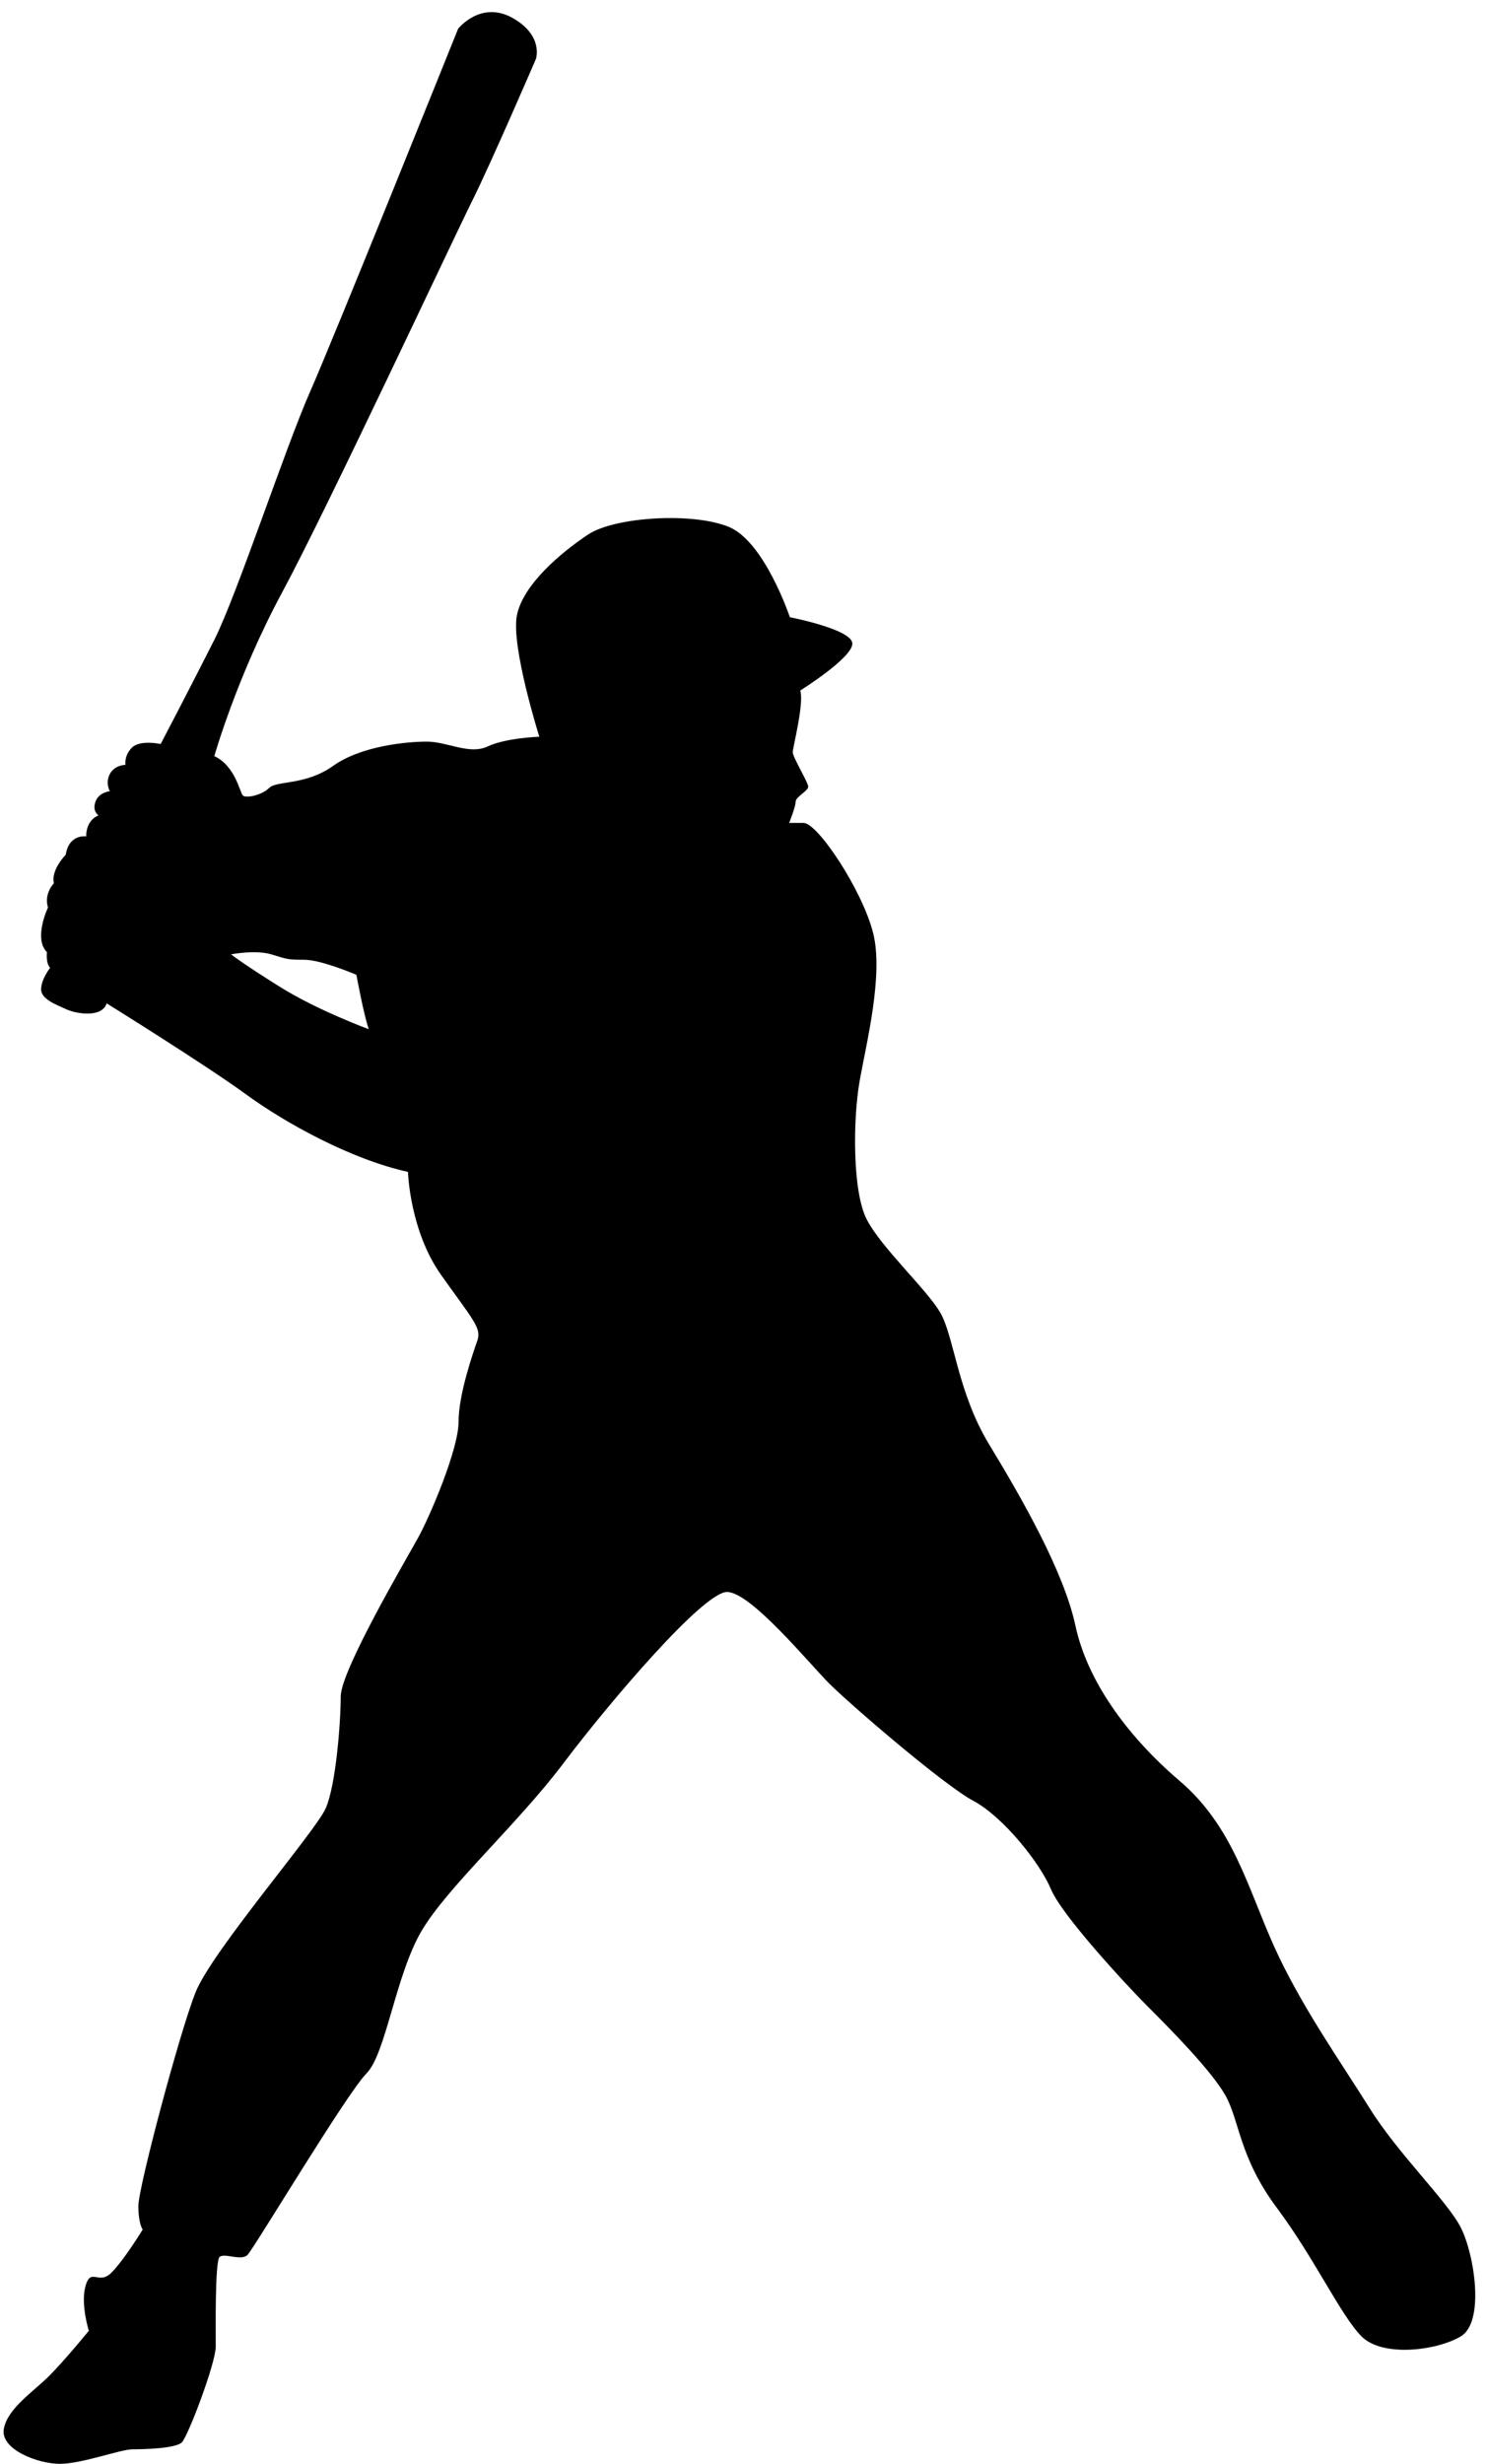 <?xml version="1.0" encoding="UTF-8"?><svg xmlns="http://www.w3.org/2000/svg" xmlns:xlink="http://www.w3.org/1999/xlink" height="444.8" preserveAspectRatio="xMidYMid meet" version="1.0" viewBox="116.4 26.5 268.3 444.8" width="268.3" zoomAndPan="magnify"><g id="change1_1"><path d="M380.31,428.62c-2.46-4.8-11.28-13.22-16.46-21.52c-5.19-8.3-12.44-18.54-17.24-29.17c-4.8-10.63-7.39-21.65-17.11-29.94 s-16.72-18.28-18.8-28c-2.07-9.72-9.72-23.07-15.56-32.67c-5.83-9.59-6.35-19.7-8.94-23.98s-10.63-11.67-13.22-16.72 c-2.59-5.06-2.46-18.02-1.3-24.76c1.17-6.74,4.41-19.31,2.46-26.96c-1.94-7.65-9.98-19.83-12.57-19.83c-2.59,0-2.59,0-2.59,0 s1.17-2.92,1.17-3.82c0-0.91,2.27-1.94,2.27-2.72c0-0.78-2.79-5.31-2.79-6.22c0-0.91,2.07-8.69,1.36-11.15c0,0,9.66-6.03,9.4-8.56 c-0.26-2.53-11.28-4.67-11.28-4.67s-4.54-13.55-10.95-16.27c-6.42-2.72-20.68-1.88-25.54,1.36c-4.86,3.24-11.73,9.01-12.83,14.58 c-1.1,5.57,4.05,21.91,4.05,21.91s-6.03,0.19-9.33,1.75c-3.31,1.56-7.29-0.87-10.99-0.87c-3.69,0-11.86,0.78-16.92,4.37 c-5.06,3.6-10.21,2.62-11.57,3.99c-1.36,1.36-4.23,1.9-4.76,1.36c-0.53-0.53-1.36-5.35-5.15-7.1c0,0,4.08-14.39,12.25-29.55 c8.17-15.17,30.95-63.91,34.32-70.65c3.37-6.74,11.54-25.67,11.54-25.67s1.43-4.22-4.21-7.39c-5.77-3.24-9.85,1.94-9.85,1.94 S176.8,87.32,172.39,97.3c-4.41,9.98-13.16,36.55-17.27,44.72c-4.12,8.17-9.69,18.8-9.69,18.8s-3.73-0.81-5.19,0.65 c-1.46,1.46-1.17,3.11-1.17,3.11s-1.94,0-2.82,1.65s0,3.11,0,3.11s-2.04,0.19-2.62,1.94c-0.58,1.75,0.58,2.43,0.58,2.43 s-2.24,0.68-2.24,3.79c0,0-3.11-0.49-3.69,3.31c0,0-2.72,2.72-2.14,5.15c0,0-1.85,1.85-1.07,4.37c0,0-2.67,5.59-0.19,8.07 c0,0-0.25,1.99,0.58,2.82c0,0-1.63,2.04-1.63,3.89c0,1.85,2.9,2.82,4.55,3.6c1.65,0.78,6.42,1.65,7.29-1.07 c0,0,17.99,11.18,25.18,16.43c7.19,5.25,19.06,11.76,29.26,14c0,0,0.29,10.6,6.03,18.67c5.74,8.07,7.29,9.53,6.51,11.76 c-0.78,2.24-3.4,9.72-3.4,14.68s-5.15,17.01-7.29,20.9c-2.14,3.89-14,24.01-14,28.68c0,4.67-0.87,16.04-2.72,20.22 c-1.85,4.18-20.61,25.86-23.53,33.25s-10.31,35.19-10.31,38.5c0,3.31,0.78,4.28,0.78,4.28s-3.31,5.44-5.64,7.78 c-2.33,2.33-3.69-0.97-4.67,2.33c-0.97,3.31,0.58,8.17,0.58,8.17s-4.37,5.35-7.19,8.17c-2.82,2.82-7.49,5.83-8.17,9.53 s6.12,6.32,10.11,6.32c3.99,0,10.99-2.62,13.12-2.62c2.14,0,7.83-0.15,8.94-1.26c1.12-1.12,6.12-14.29,6.12-17.31 c0-3.01-0.15-15.31,0.68-16.14c0.83-0.83,3.89,0.78,5.06-0.39c1.17-1.17,17.99-29.26,21.49-32.76c3.5-3.5,5.25-17.69,9.92-25.67 c4.67-7.97,17.31-19.25,25.67-30.33c8.36-11.08,25.28-30.92,29.55-30.92c4.28,0,14.78,12.83,18.47,16.53 c3.69,3.69,20.61,18.28,26.06,21.19c5.44,2.92,12.06,11.28,14,15.94c1.94,4.67,13.42,17.11,17.5,21.19 c4.08,4.08,11.41,11.47,14,16.01c2.59,4.54,2.46,11.15,9.33,20.35c6.87,9.2,11.54,19.44,15.3,23.2c3.76,3.76,13.48,2.59,17.89,0 C384.72,445.74,382.78,433.42,380.31,428.62z M167.08,204.73c-6.71-4.18-8.94-5.93-8.94-5.93s4.37-0.87,7.29,0 c2.92,0.88,2.82,0.97,5.93,0.97c3.11,0,9.43,2.72,9.43,2.72s1.36,7.39,2.24,9.82C183.02,212.31,173.79,208.91,167.08,204.73z"/></g></svg>